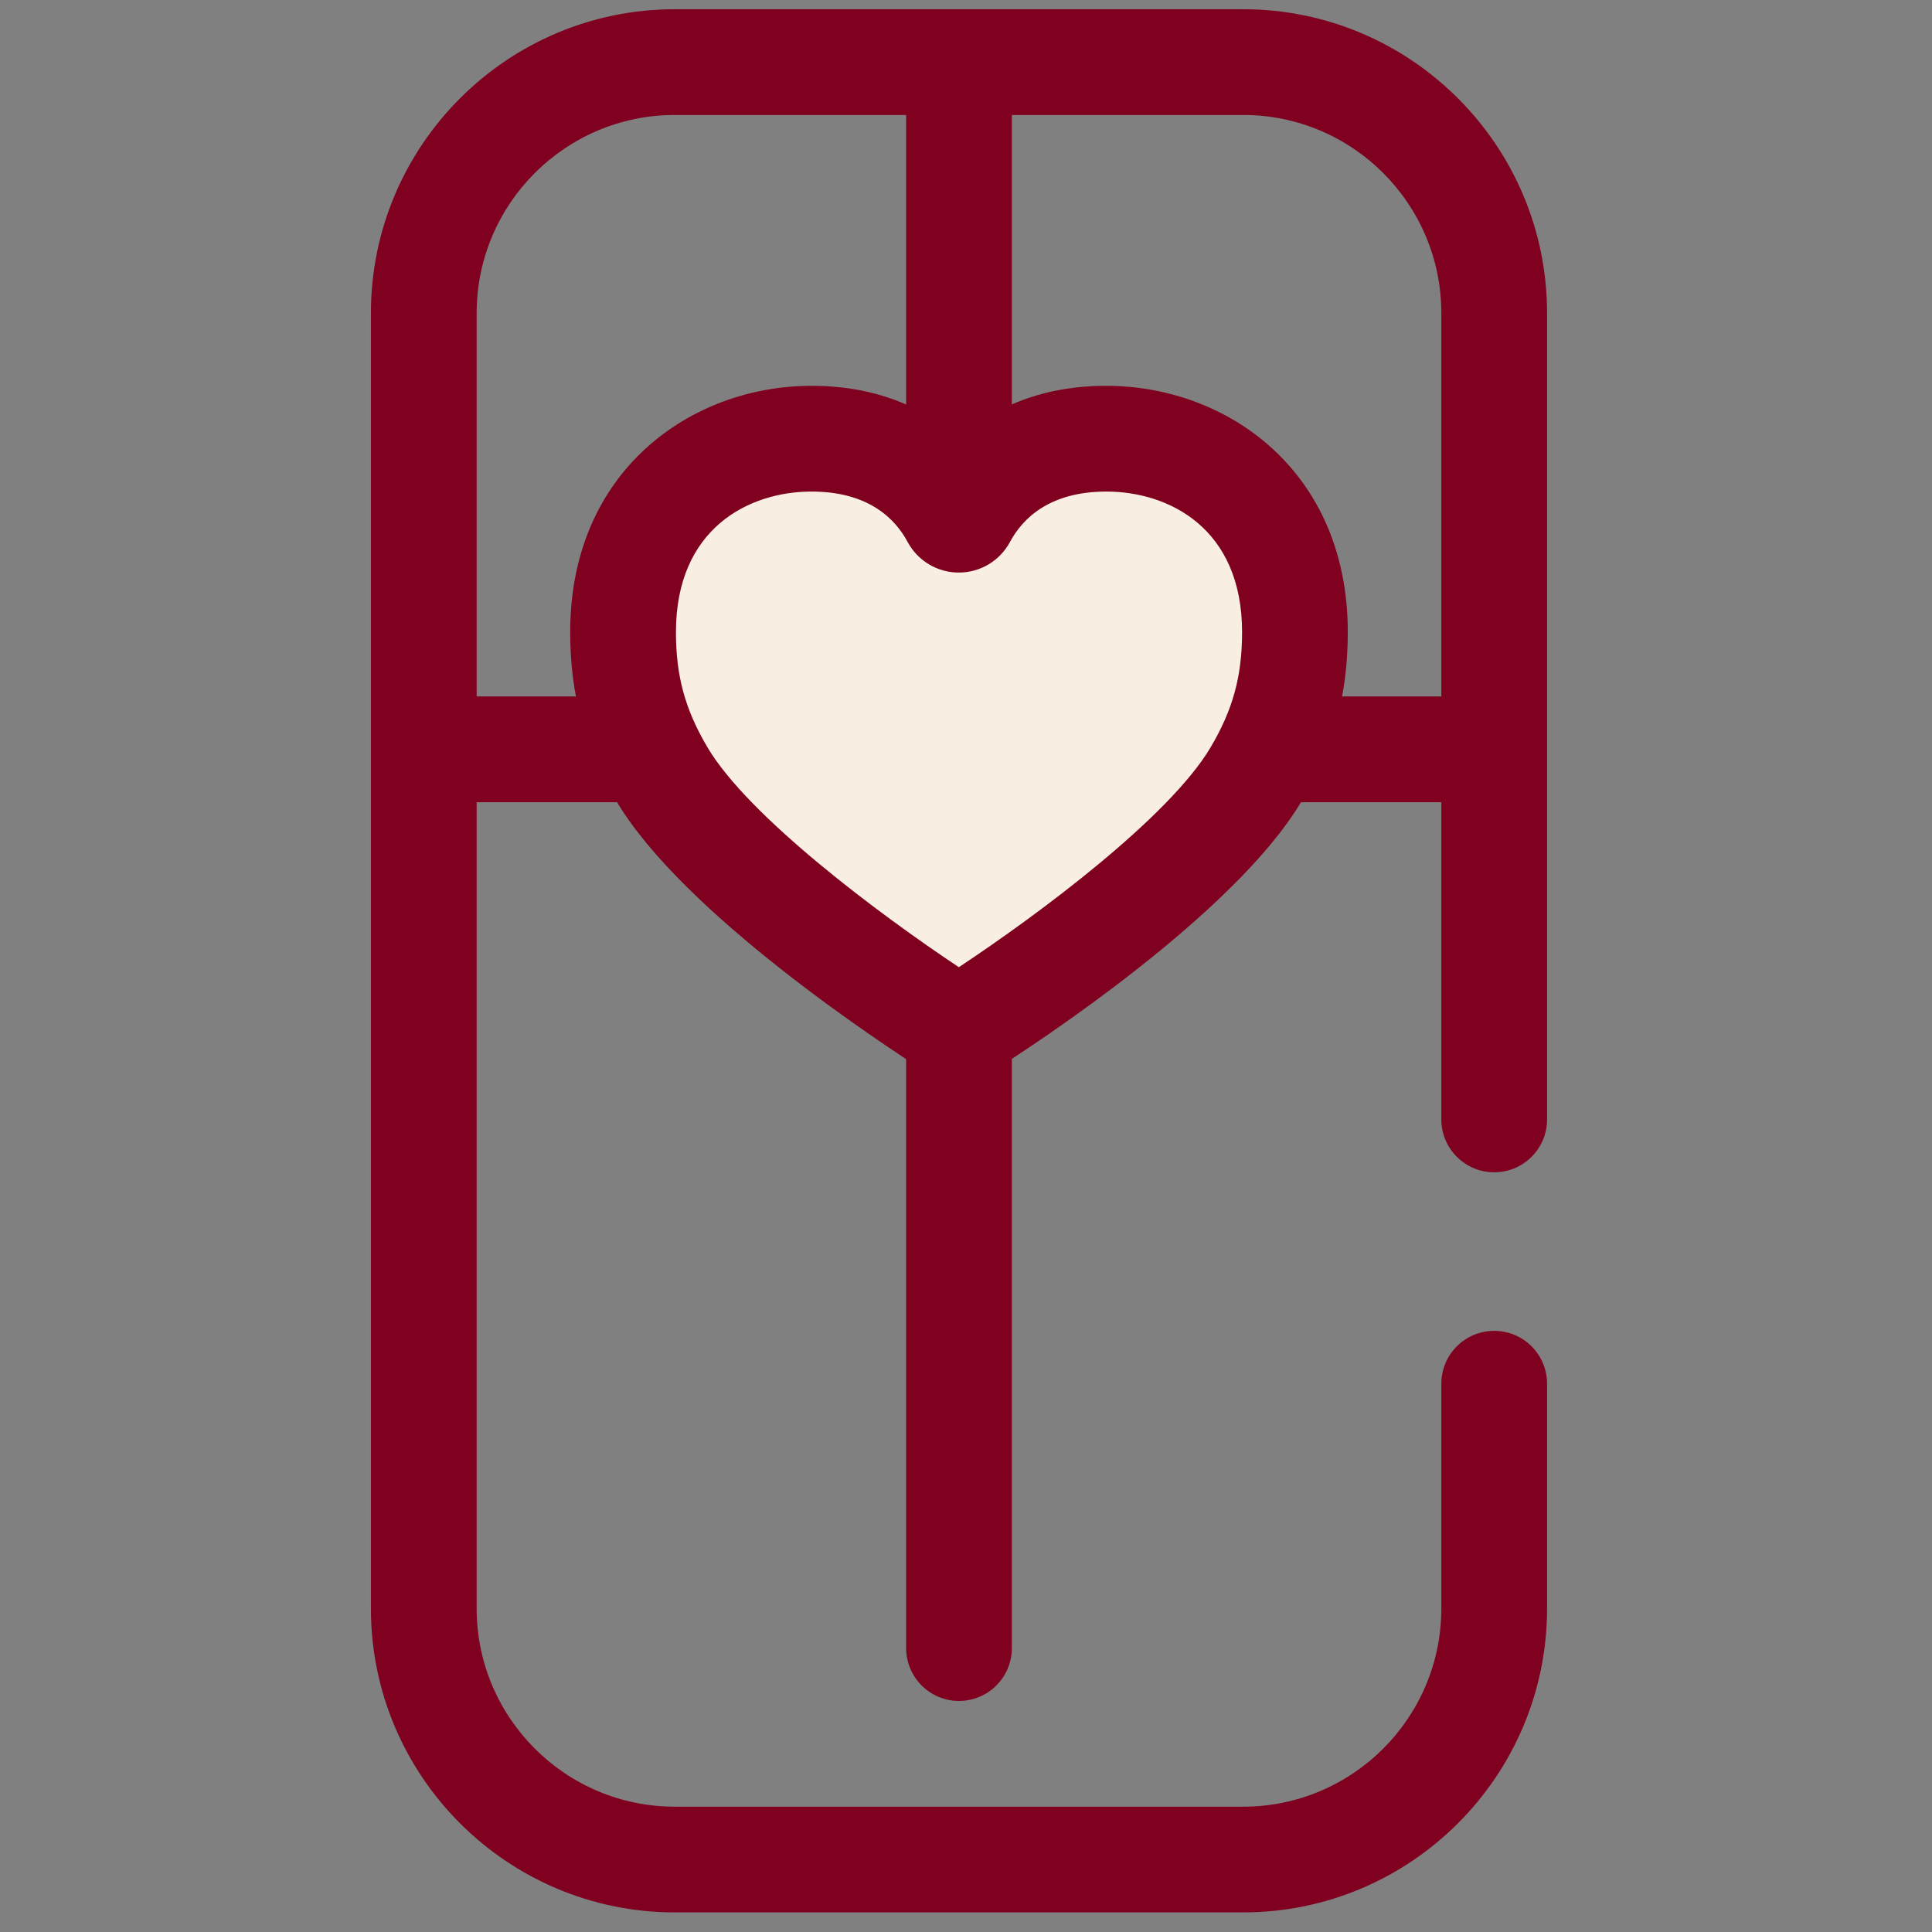<svg width="67" height="67" viewBox="0 0 67 67" fill="none" xmlns="http://www.w3.org/2000/svg">
<rect x="0" y="0" width="67" height="67" fill="#808080" stroke="none"/>
<g clip-path="url(#clip0_716_9220)">
<path d="M43.113 66.32H23.401C17.59 66.32 12.863 61.593 12.863 55.783V10.858C12.864 5.047 17.59 0.32 23.401 0.32H43.113C48.923 0.32 53.651 5.047 53.651 10.858V38.82C53.651 39.833 52.83 40.654 51.817 40.654C50.805 40.654 49.984 39.833 49.984 38.82V10.858C49.984 7.069 46.902 3.987 43.113 3.987H23.401C19.612 3.987 16.53 7.069 16.53 10.858V55.783C16.53 59.571 19.612 62.654 23.401 62.654H43.113C46.902 62.654 49.984 59.572 49.984 55.783V47.987C49.984 46.974 50.805 46.153 51.817 46.153C52.83 46.153 53.651 46.974 53.651 47.987V55.782C53.651 61.593 48.923 66.32 43.113 66.32Z" fill="#800020"/>
<path d="M33.257 58.987C32.245 58.987 31.424 58.166 31.424 57.153V2.154C31.424 1.141 32.245 0.32 33.257 0.32C34.269 0.32 35.09 1.141 35.09 2.154V57.153C35.09 58.166 34.269 58.987 33.257 58.987Z" fill="#800020"/>
<path d="M51.59 27.82H14.924C13.911 27.82 13.09 26.999 13.09 25.987C13.09 24.974 13.911 24.153 14.924 24.153H51.59C52.602 24.153 53.423 24.974 53.423 25.987C53.423 26.999 52.602 27.82 51.59 27.82Z" fill="#800020"/>
<path d="M38.368 15.213C35.317 15.213 33.948 16.924 33.409 17.928C33.341 18.055 33.157 18.054 33.09 17.928C32.553 16.924 31.192 15.213 28.14 15.213C24.665 15.213 21.607 17.586 21.607 21.919C21.607 23.672 21.964 25.174 22.956 26.851C24.977 30.267 31.634 34.695 33.002 35.568C33.153 35.664 33.345 35.665 33.496 35.568C34.865 34.7 41.523 30.293 43.56 26.851C44.552 25.174 44.907 23.672 44.907 21.919C44.907 17.586 41.844 15.213 38.368 15.213Z" fill="#F8EFE2"/>
<path d="M33.25 37.473C33.25 37.473 33.25 37.473 33.25 37.473C32.812 37.473 32.386 37.349 32.016 37.113C30.643 36.237 23.677 31.669 21.378 27.784C20.269 25.908 19.774 24.099 19.774 21.919C19.774 16.313 23.983 13.38 28.141 13.38C30.566 13.38 32.197 14.259 33.252 15.211C34.309 14.259 35.942 13.38 38.368 13.38C42.529 13.38 46.74 16.313 46.74 21.919C46.74 24.102 46.246 25.911 45.138 27.784C42.823 31.697 35.853 36.244 34.479 37.116C34.11 37.35 33.685 37.473 33.25 37.473ZM28.141 17.047C25.973 17.047 23.441 18.323 23.441 21.919C23.441 23.445 23.758 24.604 24.534 25.917C25.956 28.32 30.501 31.711 33.252 33.541C36.004 31.72 40.55 28.338 41.983 25.917C42.758 24.607 43.074 23.448 43.074 21.919C43.074 18.323 40.539 17.047 38.368 17.047C36.38 17.047 35.453 17.997 35.025 18.794C34.675 19.448 33.995 19.856 33.25 19.856C32.505 19.856 31.825 19.448 31.474 18.792C31.048 17.995 30.125 17.047 28.141 17.047Z" fill="#800020"/>
</g>
<defs>
<clipPath id="clip0_716_9220">
<rect width="66" height="66" fill="white" transform="translate(0.257 0.32)"/>
</clipPath>
</defs>
</svg>
